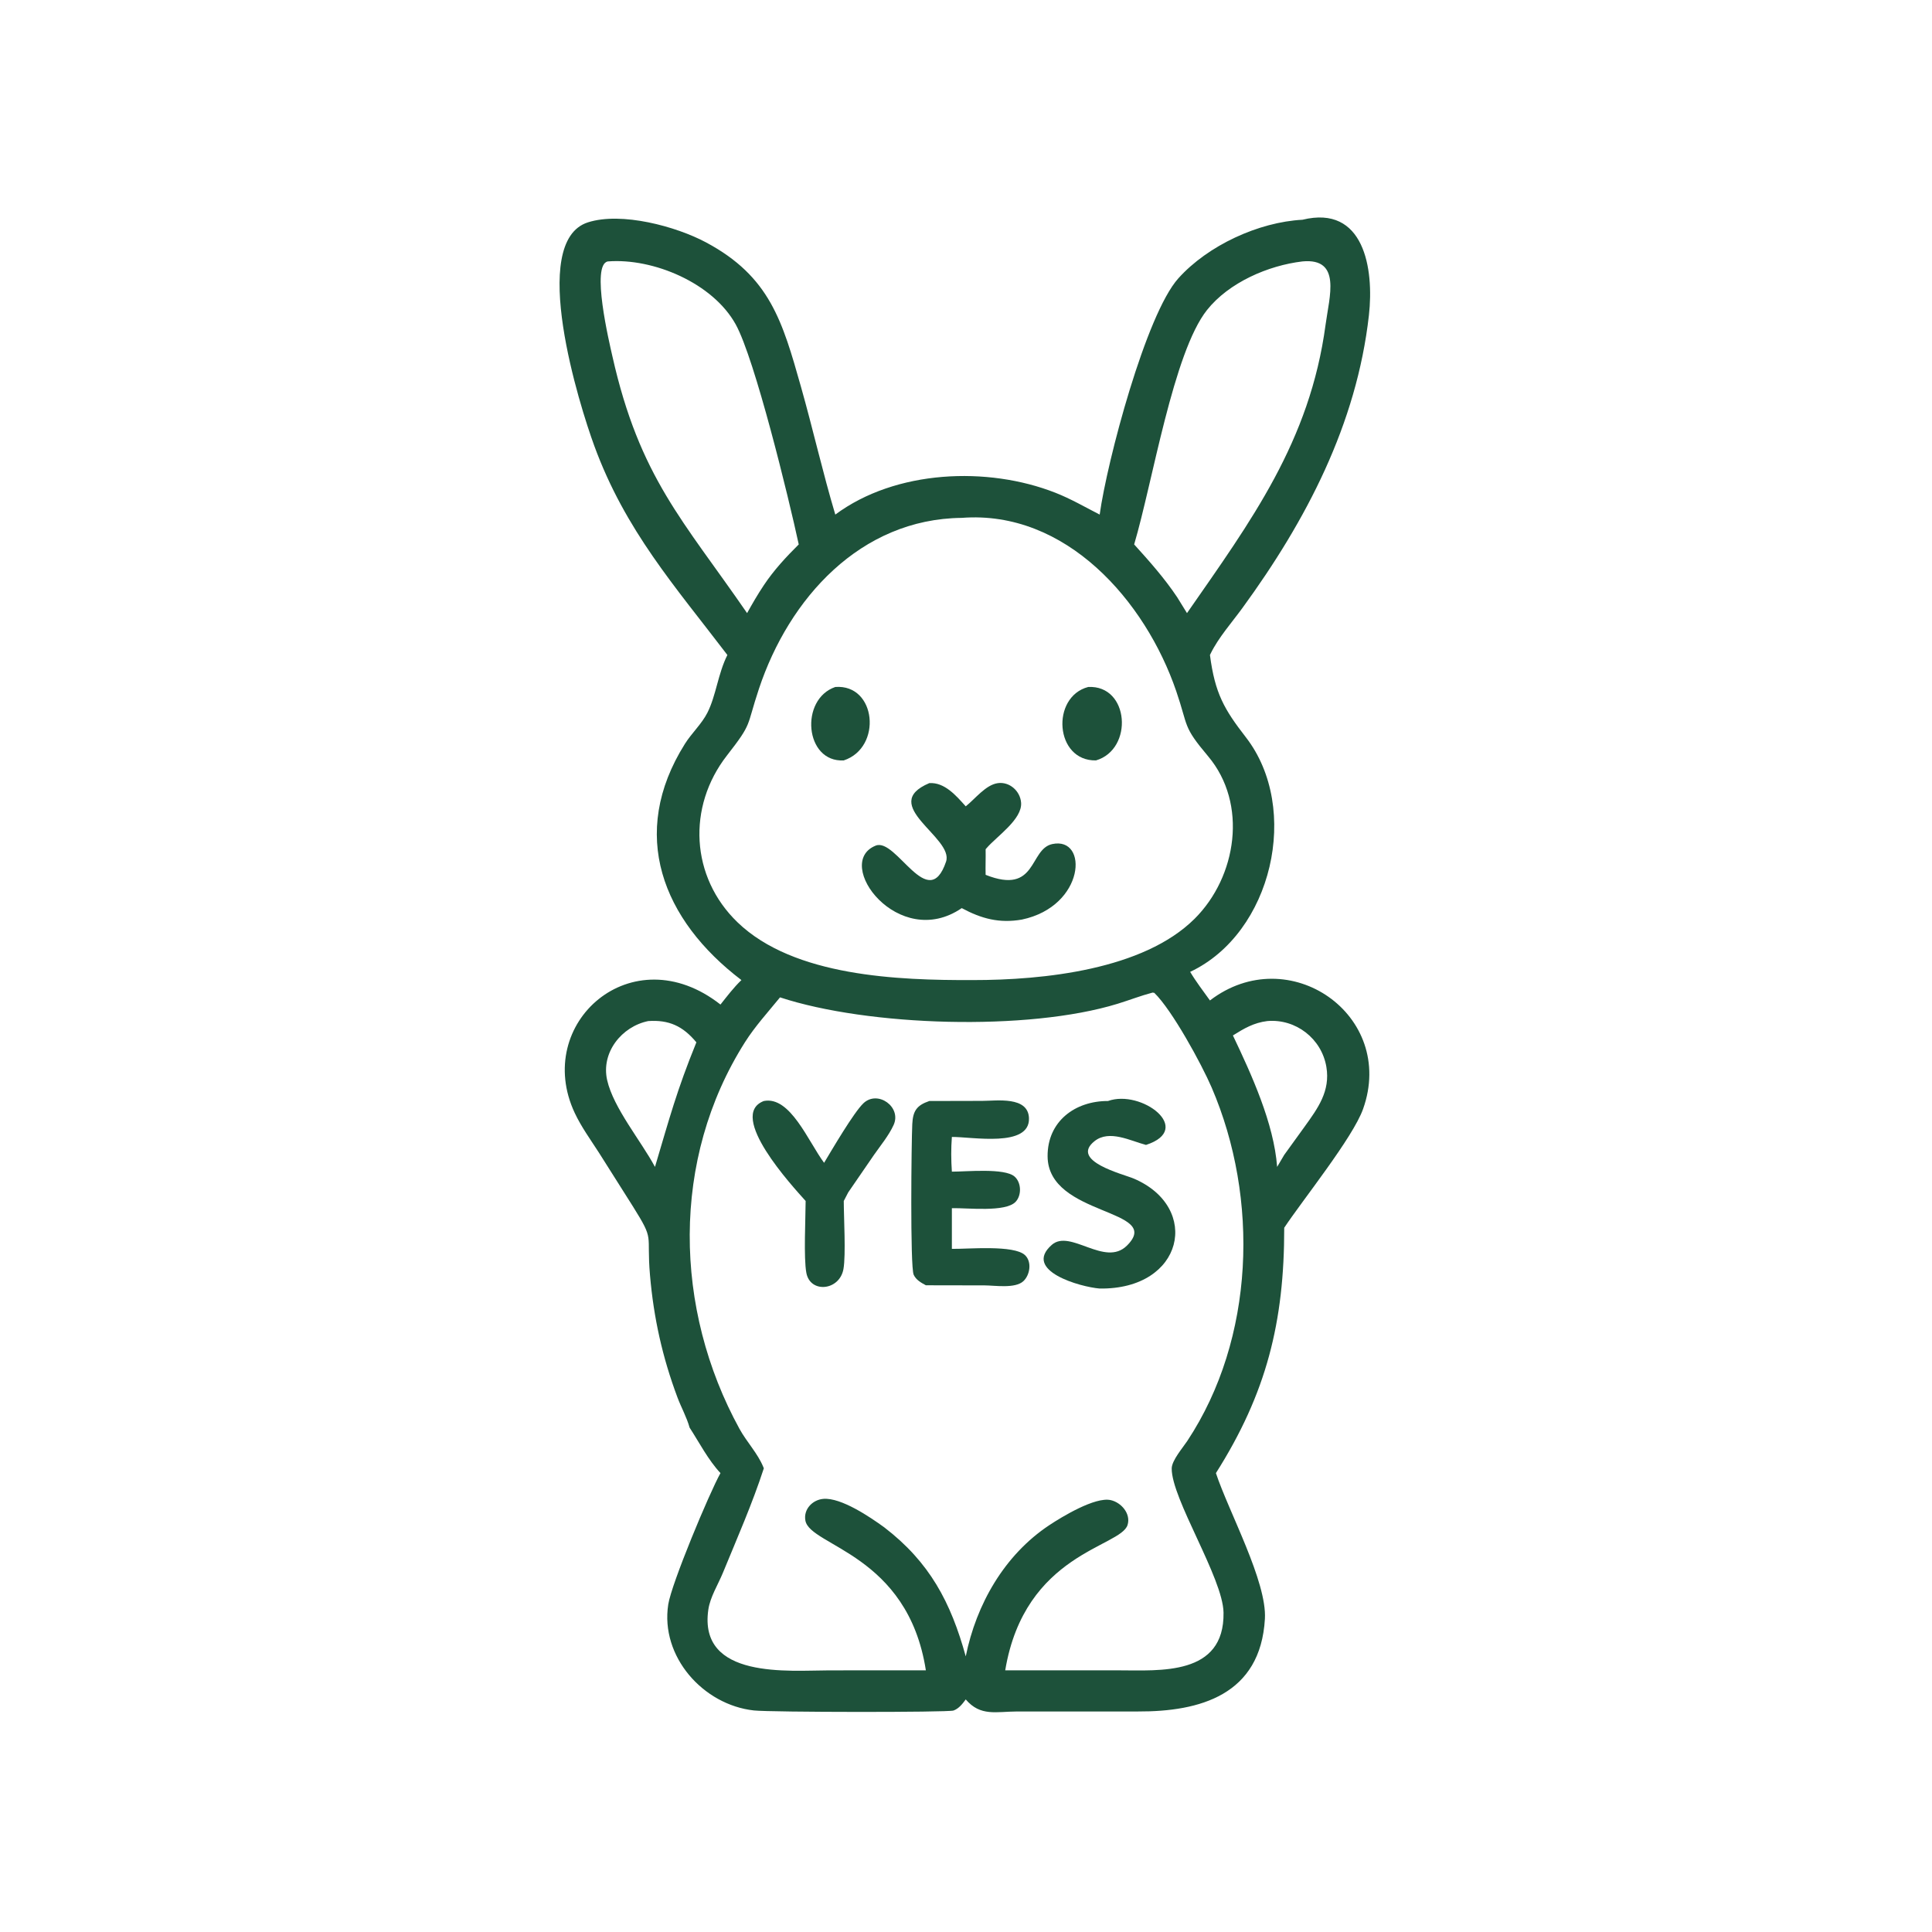 <?xml version="1.0" encoding="UTF-8"?> <svg xmlns="http://www.w3.org/2000/svg" xmlns:xlink="http://www.w3.org/1999/xlink" width="1024" height="1024"><path fill="#1D513A" transform="scale(2 2)" d="M291.426 136.371C293.402 122.138 303.709 83.298 312.274 73.764C320.117 65.032 333.539 58.852 345.168 58.235C361.483 54.227 364.172 71.153 362.775 83.559C359.522 112.445 346.125 137.992 329.253 161.128C326.449 164.974 322.908 168.956 320.824 173.217L320.649 173.579C321.979 183.794 324.437 187.983 330.17 195.387C344.782 214.261 337.168 247.313 315.405 257.552C316.967 260.18 318.872 262.643 320.649 265.131C341.524 249.144 370.102 269.016 361.229 293.892C358.505 301.528 345.251 317.956 340.332 325.367C340.355 350.358 335.627 369.245 322.23 390.386C325.647 400.668 335.777 419.157 335.213 429.009C334.059 449.201 317.953 453.628 301.557 453.558L269.484 453.562C263.983 453.586 259.816 454.93 255.932 450.365C255.088 451.523 254.087 452.815 252.692 453.307C251.212 453.829 204.26 453.777 199.793 453.288C186.354 451.818 174.937 439.014 177.096 425.174C177.955 419.668 187.941 395.752 190.933 390.386C187.666 386.88 185.354 382.351 182.752 378.332C181.982 375.566 180.544 373.029 179.538 370.342C175.546 359.682 173.231 349.257 172.257 337.956C171.27 326.503 173.608 329.108 167.698 319.663L158.747 305.507C156.539 302.077 154.053 298.651 152.317 294.958C141.146 271.198 167.501 247.818 190.933 266.216C192.706 263.986 194.426 261.708 196.485 259.731C175.602 243.851 166.468 221.051 181.512 197.123C183.298 194.283 185.977 191.835 187.475 188.866C189.791 184.273 190.251 178.59 192.763 173.579C178.878 155.347 165.71 140.593 157.479 118.116C153.662 107.693 139.845 64.016 155.814 58.923C164.717 56.084 179.166 59.985 187.136 64.251C204.023 73.29 207.343 85.115 212.282 102.562C215.458 113.78 218.031 125.216 221.363 136.371C237.354 124.501 261.71 123.526 279.668 130.575C283.747 132.176 287.537 134.371 291.426 136.371ZM161.103 69.279C156.524 70.051 161.46 90.721 162.299 94.451C169.517 126.527 181.092 137.943 197.986 162.483C199.391 159.957 200.814 157.491 202.423 155.086C205.095 151.078 208.272 147.658 211.675 144.277C209.009 131.91 200.047 95.154 194.97 85.968C188.908 75.002 173.126 68.347 161.103 69.279ZM345.168 69.279C336.09 70.348 325.667 74.861 319.865 82.165C310.943 93.399 305.481 127.669 300.564 144.277C304.607 148.735 308.615 153.254 311.964 158.268L314.566 162.483C331.507 138.097 347.145 117.045 351.293 86.034C352.289 78.585 355.566 68.309 345.168 69.279ZM254.871 137.242C227.997 137.522 209.094 158.59 201.129 182.535C197.694 192.86 199.494 191.423 192.643 200.218C182.071 213.791 182.979 232.405 195.465 244.432C210.395 258.814 238.072 259.797 257.78 259.731C276.595 259.746 303.014 256.989 316.592 243.473C327.778 232.339 330.749 212.99 320.158 200.413C313.35 192.327 315.003 192.782 311.717 183.172C303.533 159.232 282.479 135.123 254.871 137.242ZM305.44 263.046C302.301 263.873 299.28 265.057 296.18 266.01C272.359 273.331 230.052 271.986 206.715 264.311C203.561 268.183 200.111 271.96 197.434 276.182C177.733 307.251 178.557 346.922 195.972 378.662C197.864 382.11 200.832 385.189 202.293 388.801L202.423 389.112C199.393 398.448 195.297 407.753 191.562 416.843C190.288 419.943 188.193 423.238 187.712 426.579C185.045 445.121 209.215 442.666 219.739 442.663L245.364 442.652C240.569 411.852 214.726 409.783 213.441 402.995C212.874 400.006 215.296 397.462 218.194 397.216C222.905 396.816 230.658 402.08 234.342 404.765C246.368 414.003 251.959 424.57 255.932 438.96C258.712 425.176 266.162 412.086 278.066 404.191C281.44 401.954 290.22 396.623 294.348 397.544C297.149 398.169 299.731 401.148 298.819 404.124C297.005 410.042 271.575 411.569 266.394 442.652L296.444 442.657C307.34 442.654 324.515 444.197 324.249 427.358C324.104 418.174 310.417 397.157 310.516 389.136C310.542 387.019 313.467 383.652 314.658 381.849C332.561 354.742 333.74 317.581 321.1 288.201C318.394 281.912 310.6 267.665 305.905 263.117L305.44 263.046ZM171.789 270.593C164.76 272.027 159.24 278.917 160.901 286.242C162.576 293.633 169.871 302.337 173.574 309.238L173.656 308.969C177.44 296.288 179.293 289.144 184.547 276.229C180.956 271.893 177.248 270.225 171.789 270.593ZM335.831 270.593C332.258 271.046 329.744 272.515 326.734 274.405C331.663 284.756 337.59 297.689 338.454 309.238L340.332 306.056L345.717 298.603C349.258 293.683 352.579 289.169 351.504 282.746C350.249 275.252 343.403 269.931 335.831 270.593Z"></path><path fill="#1D513A" transform="scale(2 2)" d="M223.607 201.517C213.258 202.094 211.862 185.309 221.363 182.057C232.265 181.246 233.871 198.129 223.607 201.517Z"></path><path fill="#1D513A" transform="scale(2 2)" d="M290.45 201.517C279.523 201.732 278.442 184.661 288.385 182.057C299.304 181.499 300.46 198.567 290.45 201.517Z"></path><path fill="#1D513A" transform="scale(2 2)" d="M254.871 240.66C238.095 252.137 220.66 228.683 232.062 224.1C237.537 221.899 246.016 242.218 250.711 228.349C252.875 221.956 232.604 213.307 246.282 207.533C250.354 207.27 253.422 210.9 255.932 213.686C258.424 211.719 261.215 207.99 264.426 207.541C267.554 207.102 270.373 209.637 270.602 212.726C270.929 217.127 264.186 221.605 261.481 224.733L261.201 225.06C261.25 227.32 261.135 229.576 261.201 231.838C274.912 237.288 272.677 224.999 278.876 223.683C288.519 221.635 287.627 240.155 270.811 243.696C264.845 244.736 260.118 243.478 254.871 240.66Z"></path><path fill="#1D513A" transform="scale(2 2)" d="M213.502 318.27C210.095 314.468 192.585 295.546 202.423 291.778C209.422 290.408 214.167 302.462 218.393 308.157C220.503 304.646 226.287 294.747 228.842 292.352C232.629 288.804 239.003 293.374 236.811 298.146C235.527 300.942 233.418 303.485 231.652 306.007L224.78 316.009L223.607 318.27C223.609 322.562 224.193 332.58 223.522 336.318C222.491 342.057 214.715 342.824 213.691 337.319C212.95 333.341 213.486 322.903 213.502 318.27Z"></path><path fill="#1D513A" transform="scale(2 2)" d="M291.426 341.476C286.341 341.075 270.921 336.749 278.746 329.892C283.632 325.611 292.813 335.883 298.644 330.104C308.577 320.261 277.715 322.463 277.624 306.436C277.572 297.136 284.944 291.743 293.636 291.778C302.437 288.598 316.6 299.218 303.704 303.417C299.614 302.353 293.992 299.302 290.078 302.405C283.405 307.694 297.695 311.152 300.488 312.347C318.365 319.99 313.729 341.787 291.426 341.476Z"></path><path fill="#1D513A" transform="scale(2 2)" d="M245.364 340.613C244.088 339.924 242.767 339.197 242.135 337.823C241.172 335.733 241.535 302.339 241.763 297.905C241.94 294.469 242.869 292.941 246.282 291.778L260.262 291.746C264.112 291.744 272.467 290.446 272.686 296.309C272.981 304.215 257.536 301.247 252.256 301.302C252.02 304.381 252.045 307.419 252.256 310.499C256.025 310.518 266.217 309.472 268.871 311.798C270.678 313.381 270.788 316.739 269.158 318.482C266.492 321.334 256.28 320.067 252.256 320.183L252.256 327.062L252.256 330.961C256.538 331.036 268.756 329.84 271.669 332.655C273.503 334.427 272.955 337.875 271.221 339.507C269.043 341.557 263.619 340.648 260.926 340.641L245.364 340.613Z"></path></svg> 